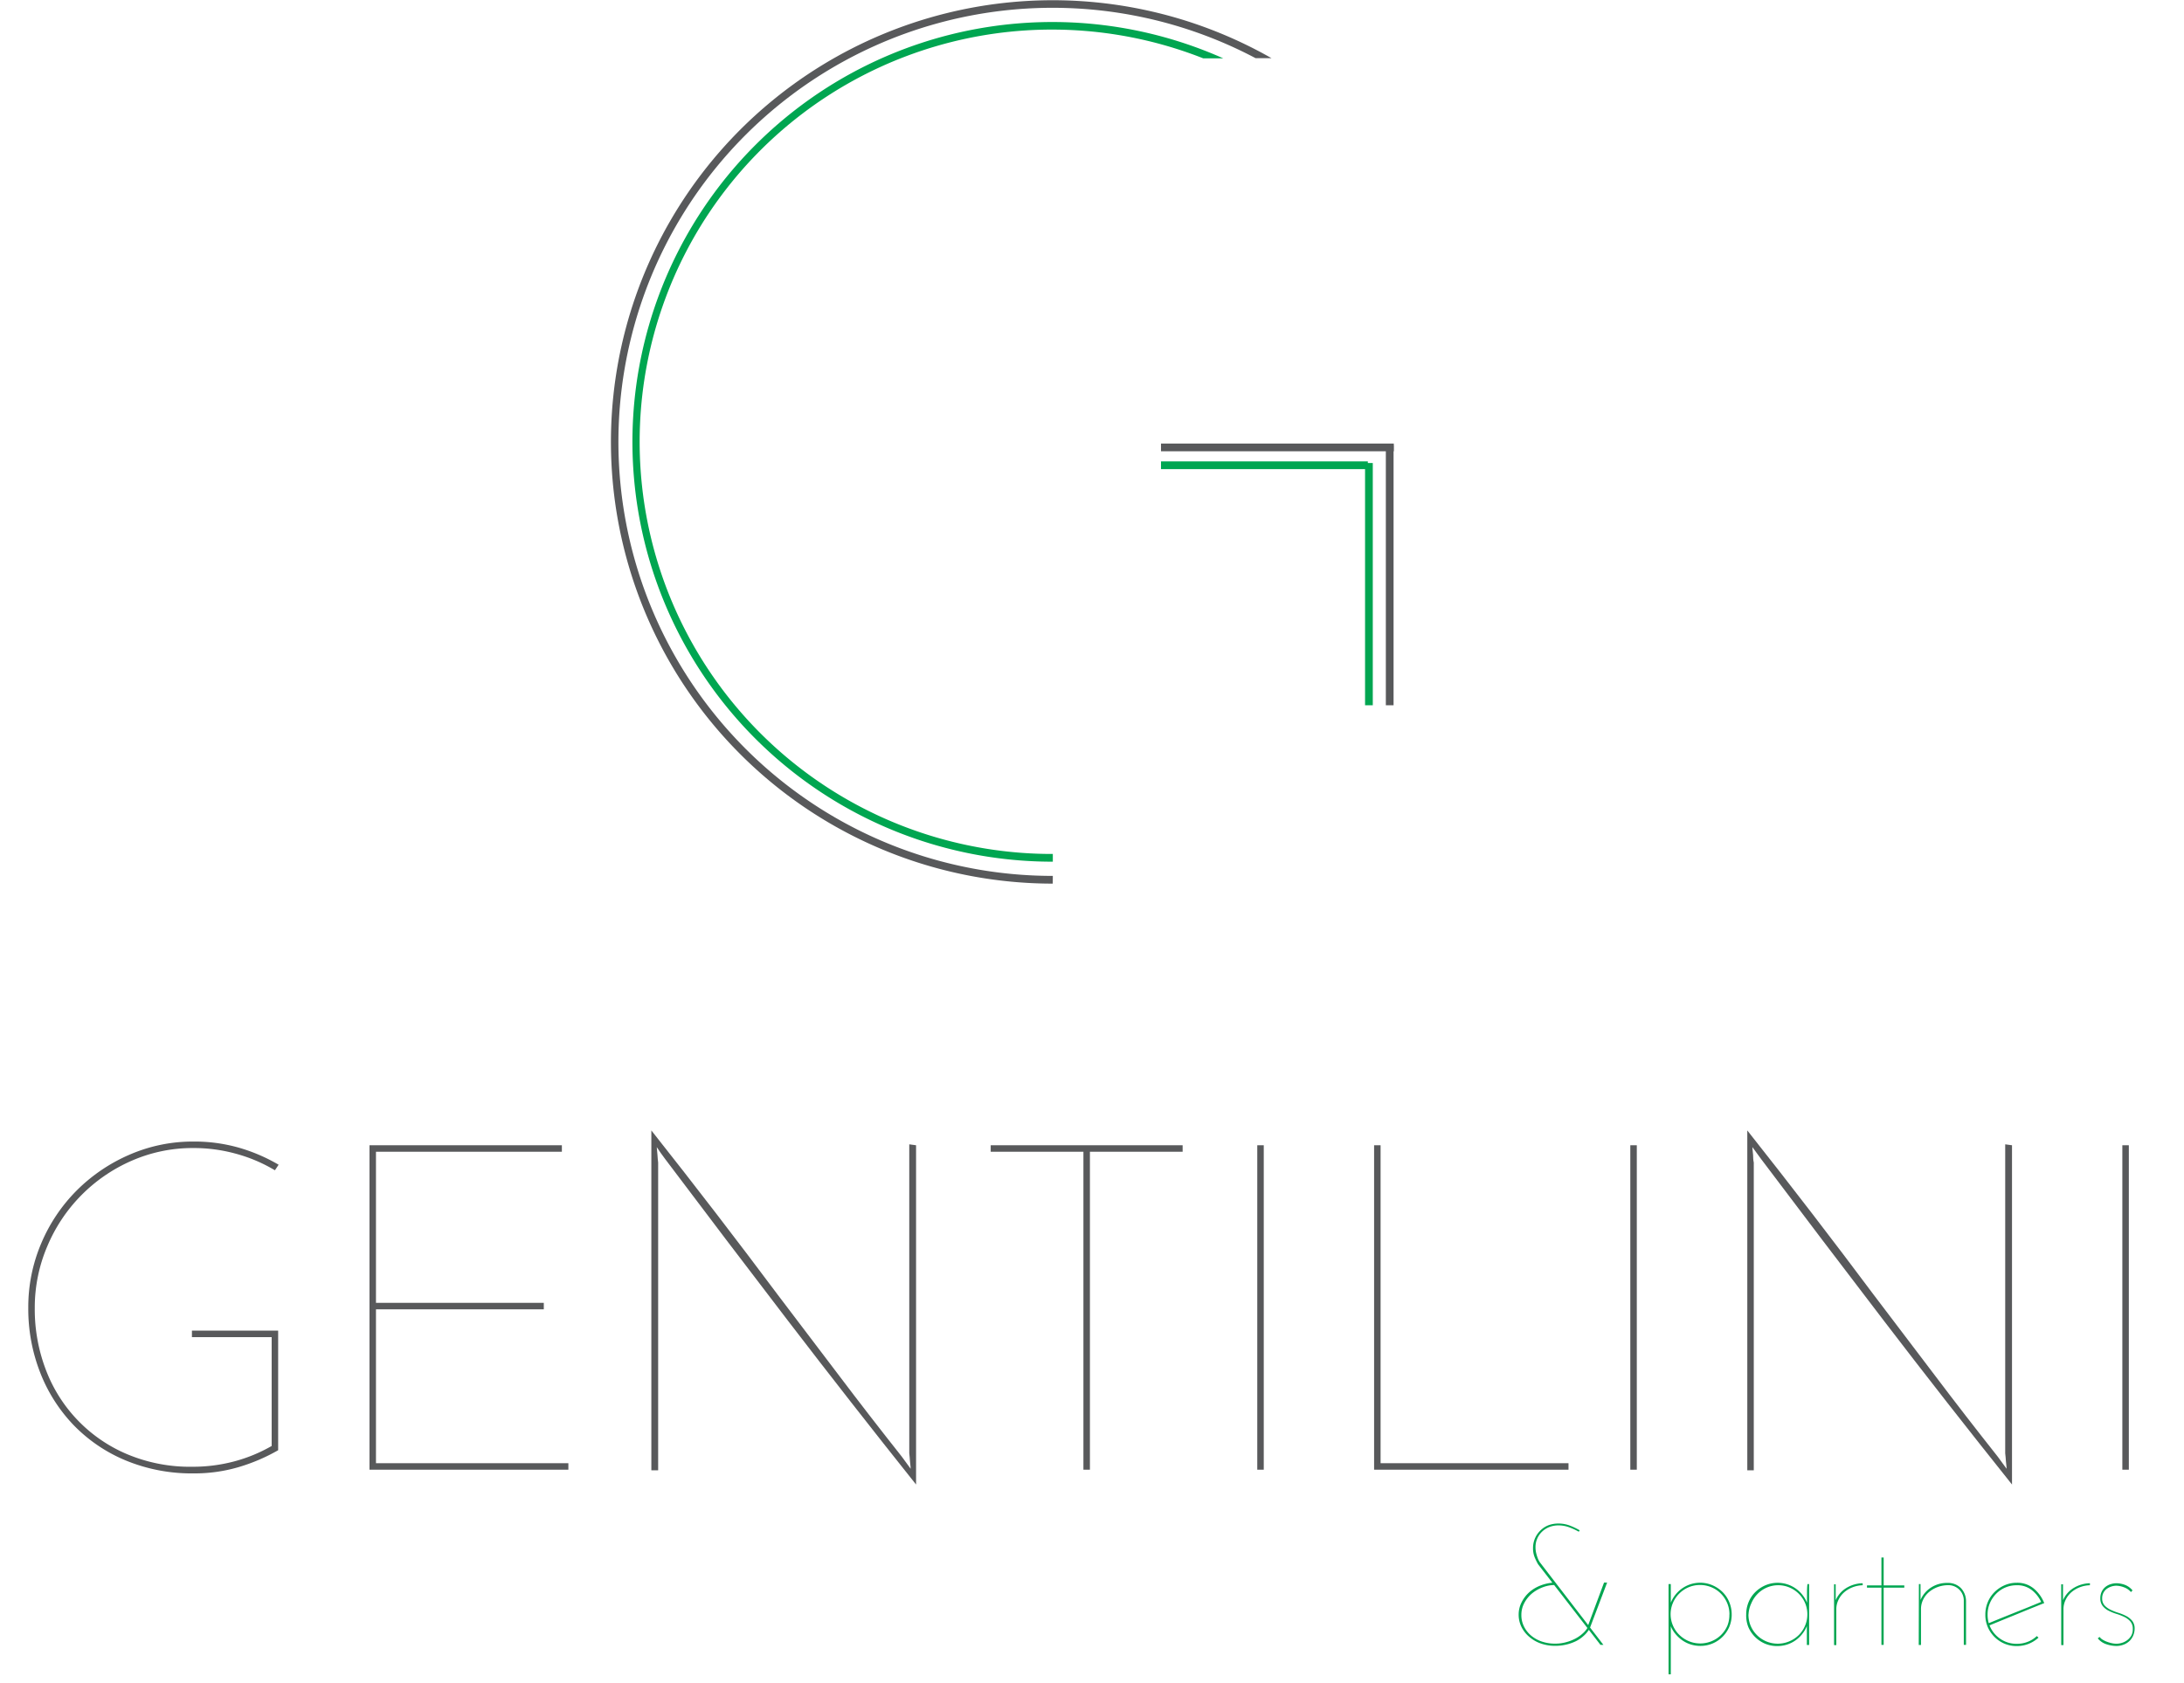 <svg id="Layer_1" data-name="Layer 1" xmlns="http://www.w3.org/2000/svg" viewBox="0 0 282.66 217.84"><title>logo_gentilini</title><path d="M36,172.26v15.48a23.85,23.85,0,0,1-5.13,2.19,20.22,20.22,0,0,1-5.79.81,22.37,22.37,0,0,1-8.82-1.68,20.1,20.1,0,0,1-6.75-4.59,20.59,20.59,0,0,1-4.32-6.81,22.63,22.63,0,0,1-1.53-8.34,21.07,21.07,0,0,1,1.68-8.37,21.53,21.53,0,0,1,4.59-6.84,22,22,0,0,1,6.81-4.62,20.53,20.53,0,0,1,8.34-1.71,21,21,0,0,1,5.79.78,22.48,22.48,0,0,1,5.19,2.22l-.48.72a20,20,0,0,0-5-2.13,20.44,20.44,0,0,0-5.55-.75,19.67,19.67,0,0,0-8,1.65A20.87,20.87,0,0,0,6.12,161.34a20.19,20.19,0,0,0-1.62,8,21.91,21.91,0,0,0,1.44,8,19.22,19.22,0,0,0,10.53,10.92,21,21,0,0,0,8.43,1.62,20.86,20.86,0,0,0,5.4-.69,20,20,0,0,0,4.86-2V173.1H24.84v-.84Z" style="fill:#58595b"/><path d="M47.82,190.26v-42h24.9v.84H48.66v19.56H70.38v.84H48.66v19.92h24.9v.84Z" style="fill:#58595b"/><path d="M118.56,148.26v43.92Q110,181.44,102,171T86.1,150.06l-.57-.78L85,148.5q.06.48.09,1t.09,1v39.84H84.3V146.34q4.32,5.46,8.4,10.77t8,10.56q4,5.25,7.92,10.44t8.1,10.47l.57.78.57.78c0-.32-.07-.64-.09-1s-.05-.64-.09-1v-40Z" style="fill:#58595b"/><path d="M153.06,148.26v.84h-12v41.16h-.84V149.1h-12v-.84Z" style="fill:#58595b"/><path d="M162.72,148.26h.84v42h-.84Z" style="fill:#58595b"/><path d="M177.84,190.26v-42h.84v41.16H203v.84Z" style="fill:#58595b"/><path d="M211,148.26h.84v42H211Z" style="fill:#58595b"/><path d="M260.4,148.26v43.92q-8.58-10.74-16.59-21.21t-15.87-20.91l-.57-.78-.57-.78c0,.32.07.64.09,1s0,.64.09,1v39.84h-.84V146.34q4.32,5.46,8.4,10.77t8,10.56q4,5.25,7.92,10.44t8.1,10.47l.57.78.57.78c0-.32-.07-.64-.09-1s-.05-.64-.09-1v-40Z" style="fill:#58595b"/><path d="M274.68,148.26h.84v42h-.84Z" style="fill:#58595b"/><path d="M205.76,210.78a3.64,3.64,0,0,1-.72.92,4.55,4.55,0,0,1-1,.72,5.88,5.88,0,0,1-1.29.47,6.11,6.11,0,0,1-1.45.17,5.53,5.53,0,0,1-1.91-.31,4.62,4.62,0,0,1-1.49-.87,4,4,0,0,1-1-1.29,3.59,3.59,0,0,1-.35-1.55,3.47,3.47,0,0,1,.39-1.63,4.4,4.4,0,0,1,1-1.3,4.81,4.81,0,0,1,1.47-.87,5.51,5.51,0,0,1,1.71-.36l.08.31a4.33,4.33,0,0,0-1.5.28,5,5,0,0,0-1.4.79,4.15,4.15,0,0,0-1,1.22,3.22,3.22,0,0,0-.4,1.6,3.26,3.26,0,0,0,.35,1.5,3.64,3.64,0,0,0,.94,1.18,4.23,4.23,0,0,0,1.4.76,5.33,5.33,0,0,0,1.68.26,5.41,5.41,0,0,0,1.43-.19,5.64,5.64,0,0,0,1.26-.5,4.66,4.66,0,0,0,1-.74,3,3,0,0,0,.64-.88Zm1.76,2.16h-.38l-8.08-10.44a7.65,7.65,0,0,1-.45-.93,3.09,3.09,0,0,1-.2-1.17,3.13,3.13,0,0,1,1-2.31,3,3,0,0,1,1-.64,3.66,3.66,0,0,1,1.27-.22,4.13,4.13,0,0,1,1.53.28,8.45,8.45,0,0,1,1.24.6l-.06.09-.06.09a8,8,0,0,0-1.29-.59,4,4,0,0,0-1.33-.23,3.24,3.24,0,0,0-1.18.21,2.83,2.83,0,0,0-.94.59,2.74,2.74,0,0,0-.86,2,3.25,3.25,0,0,0,.09.8,5.51,5.51,0,0,0,.2.65,2.35,2.35,0,0,0,.32.59Zm-2-2.48,2.08-5.59H208l-2.23,5.88Z" style="fill:#00a651"/><path d="M224.12,209a4,4,0,0,1-.31,1.6,4.06,4.06,0,0,1-2.17,2.16,4,4,0,0,1-1.58.31,4.13,4.13,0,0,1-1.25-.19,4,4,0,0,1-1.09-.54,4.43,4.43,0,0,1-.88-.82,3.57,3.57,0,0,1-.6-1c0,.22,0,.44,0,.66s0,.44,0,.66v4.91h-.29V205.07h.29v2.41a4.18,4.18,0,0,1,1.48-1.86,4.06,4.06,0,0,1,3.91-.4,4.28,4.28,0,0,1,1.3.87,3.91,3.91,0,0,1,.87,1.3A4.11,4.11,0,0,1,224.12,209Zm-.29,0a3.71,3.71,0,0,0-.29-1.47,3.9,3.9,0,0,0-.81-1.22,3.68,3.68,0,0,0-1.21-.82,3.84,3.84,0,0,0-3,0,3.84,3.84,0,0,0-2,2,3.74,3.74,0,0,0,.82,4.15,3.9,3.9,0,0,0,1.21.81,3.84,3.84,0,0,0,3,0,3.75,3.75,0,0,0,1.21-.81,3.8,3.8,0,0,0,.81-1.2A3.7,3.7,0,0,0,223.82,209Z" style="fill:#00a651"/><path d="M226,209a4.11,4.11,0,0,1,.31-1.6,3.91,3.91,0,0,1,.87-1.3,4.3,4.3,0,0,1,1.29-.87,4.08,4.08,0,0,1,3.92.4,4.18,4.18,0,0,1,1.48,1.86c0-.41,0-.81,0-1.21s0-.8.06-1.21h.21v7.88h-.29v-1.13c0-.22,0-.44,0-.66s0-.44,0-.66a4.19,4.19,0,0,1-1.48,1.86,4,4,0,0,1-1.09.54,4.13,4.13,0,0,1-1.25.19,4,4,0,0,1-1.6-.31,4.09,4.09,0,0,1-2.16-2.16A4,4,0,0,1,226,209Zm.29,0a3.7,3.7,0,0,0,.29,1.48,3.8,3.8,0,0,0,2,2,3.84,3.84,0,0,0,3,0,3.88,3.88,0,0,0,1.22-.81,3.79,3.79,0,0,0,.82-4.15,3.81,3.81,0,0,0-2-2,3.74,3.74,0,0,0-4.15.82,3.86,3.86,0,0,0-.81,1.22A3.71,3.71,0,0,0,226.3,209Z" style="fill:#00a651"/><path d="M241.08,205.22a3.89,3.89,0,0,0-1.31.26,3.7,3.7,0,0,0-1.09.65,3,3,0,0,0-.75,1,2.76,2.76,0,0,0-.27,1.22v4.62h-.29v-7.87h.21l0,2.06a3.46,3.46,0,0,1,1.37-1.58,4.2,4.2,0,0,1,2.12-.62Z" style="fill:#00a651"/><path d="M243.5,201.63h.29v3.61h2.67v.29h-2.67v7.41h-.29v-7.41h-1.87v-.29h1.87Z" style="fill:#00a651"/><path d="M248.35,205.07h.21l0,2.06a3.53,3.53,0,0,1,1.34-1.6,3.77,3.77,0,0,1,2.12-.61,2.35,2.35,0,0,1,1.75.65,2.47,2.47,0,0,1,.68,1.7v5.67h-.29v-5.82a2,2,0,0,0-.56-1.31,2,2,0,0,0-1.44-.6,4,4,0,0,0-1.35.23,3.77,3.77,0,0,0-1.13.64,3,3,0,0,0-.78,1,2.79,2.79,0,0,0-.28,1.25v4.62h-.29Z" style="fill:#00a651"/><path d="M263.83,212a4.17,4.17,0,0,1-1.27.8,4.08,4.08,0,0,1-1.54.29,4,4,0,0,1-1.6-.31,4.09,4.09,0,0,1-2.16-2.16,4,4,0,0,1-.31-1.6,4.11,4.11,0,0,1,.31-1.6,4,4,0,0,1,.87-1.31,4.23,4.23,0,0,1,1.29-.88,3.88,3.88,0,0,1,1.6-.33,3.31,3.31,0,0,1,2.2.75,4.73,4.73,0,0,1,1.35,1.88l-1.7.68-1.83.75-1.84.75-1.71.7a3.73,3.73,0,0,0,1.37,1.73,3.67,3.67,0,0,0,2.16.66,3.79,3.79,0,0,0,1.42-.26,3.55,3.55,0,0,0,1.17-.74Zm.34-4.62a4.14,4.14,0,0,0-1.23-1.55,3,3,0,0,0-1.92-.61,3.69,3.69,0,0,0-2.68,1.11,3.86,3.86,0,0,0-.81,1.22,3.71,3.71,0,0,0-.29,1.47,4,4,0,0,0,.15,1.11l1.64-.67,1.74-.7,1.75-.7Z" style="fill:#00a651"/><path d="M270.48,205.22a3.89,3.89,0,0,0-1.31.26,3.7,3.7,0,0,0-1.09.65,3,3,0,0,0-.75,1,2.76,2.76,0,0,0-.27,1.22v4.62h-.29v-7.87H267l0,2.06a3.46,3.46,0,0,1,1.37-1.58,4.2,4.2,0,0,1,2.12-.62Z" style="fill:#00a651"/><path d="M276,205.89l-.21.21a2.11,2.11,0,0,0-.91-.62,2.94,2.94,0,0,0-1-.2,2.18,2.18,0,0,0-1.18.38,1.49,1.49,0,0,0-.45.5,1.51,1.51,0,0,0-.18.76,1.3,1.3,0,0,0,.32.92,2.55,2.55,0,0,0,.78.56,7.31,7.31,0,0,0,1,.39,5.76,5.76,0,0,1,1,.41,2.51,2.51,0,0,1,.78.62,1.56,1.56,0,0,1,.32,1,2.34,2.34,0,0,1-.16.85,2.12,2.12,0,0,1-.46.72,2.24,2.24,0,0,1-.76.5,2.67,2.67,0,0,1-1,.19,4.21,4.21,0,0,1-1.26-.22,2.33,2.33,0,0,1-1.13-.77l.12-.09.12-.09a1.28,1.28,0,0,0,.4.36,3.24,3.24,0,0,0,.59.28,4.21,4.21,0,0,0,.63.18,2.91,2.91,0,0,0,.57.06,2.58,2.58,0,0,0,.62-.09,2.21,2.21,0,0,0,.69-.32,2,2,0,0,0,.56-.58,1.63,1.63,0,0,0,.23-.9,1.44,1.44,0,0,0-.32-1,2.42,2.42,0,0,0-.78-.58,7.14,7.14,0,0,0-1-.39,6.45,6.45,0,0,1-1-.4,2.38,2.38,0,0,1-.78-.61,1.56,1.56,0,0,1-.32-1,2,2,0,0,1,.18-.87,1.72,1.72,0,0,1,.48-.61,2,2,0,0,1,.68-.36,2.58,2.58,0,0,1,.76-.12,3.42,3.42,0,0,1,1.06.2A2.36,2.36,0,0,1,276,205.89Z" style="fill:#00a651"/><path d="M136.26,113.39A56.19,56.19,0,1,1,162.5,7.53h2.06a57.18,57.18,0,1,0-28.31,106.86Z" style="fill:#58595b"/><path d="M136.26,110.55h0a53.36,53.36,0,1,1,19.46-103h2.59a54.35,54.35,0,1,0-22.05,104h0Z" style="fill:#00a651"/><line x1="150.26" y1="57.92" x2="180.39" y2="57.92" style="fill:#fff;stroke:#58595b;stroke-miterlimit:10"/><line x1="179.86" y1="57.63" x2="179.86" y2="91.3" style="fill:#fff;stroke:#58595b;stroke-miterlimit:10"/><line x1="150.26" y1="60.23" x2="177.03" y2="60.23" style="fill:#fff;stroke:#00a651;stroke-miterlimit:10"/><line x1="177.17" y1="59.94" x2="177.17" y2="91.3" style="fill:#fff;stroke:#00a651;stroke-miterlimit:10"/></svg>